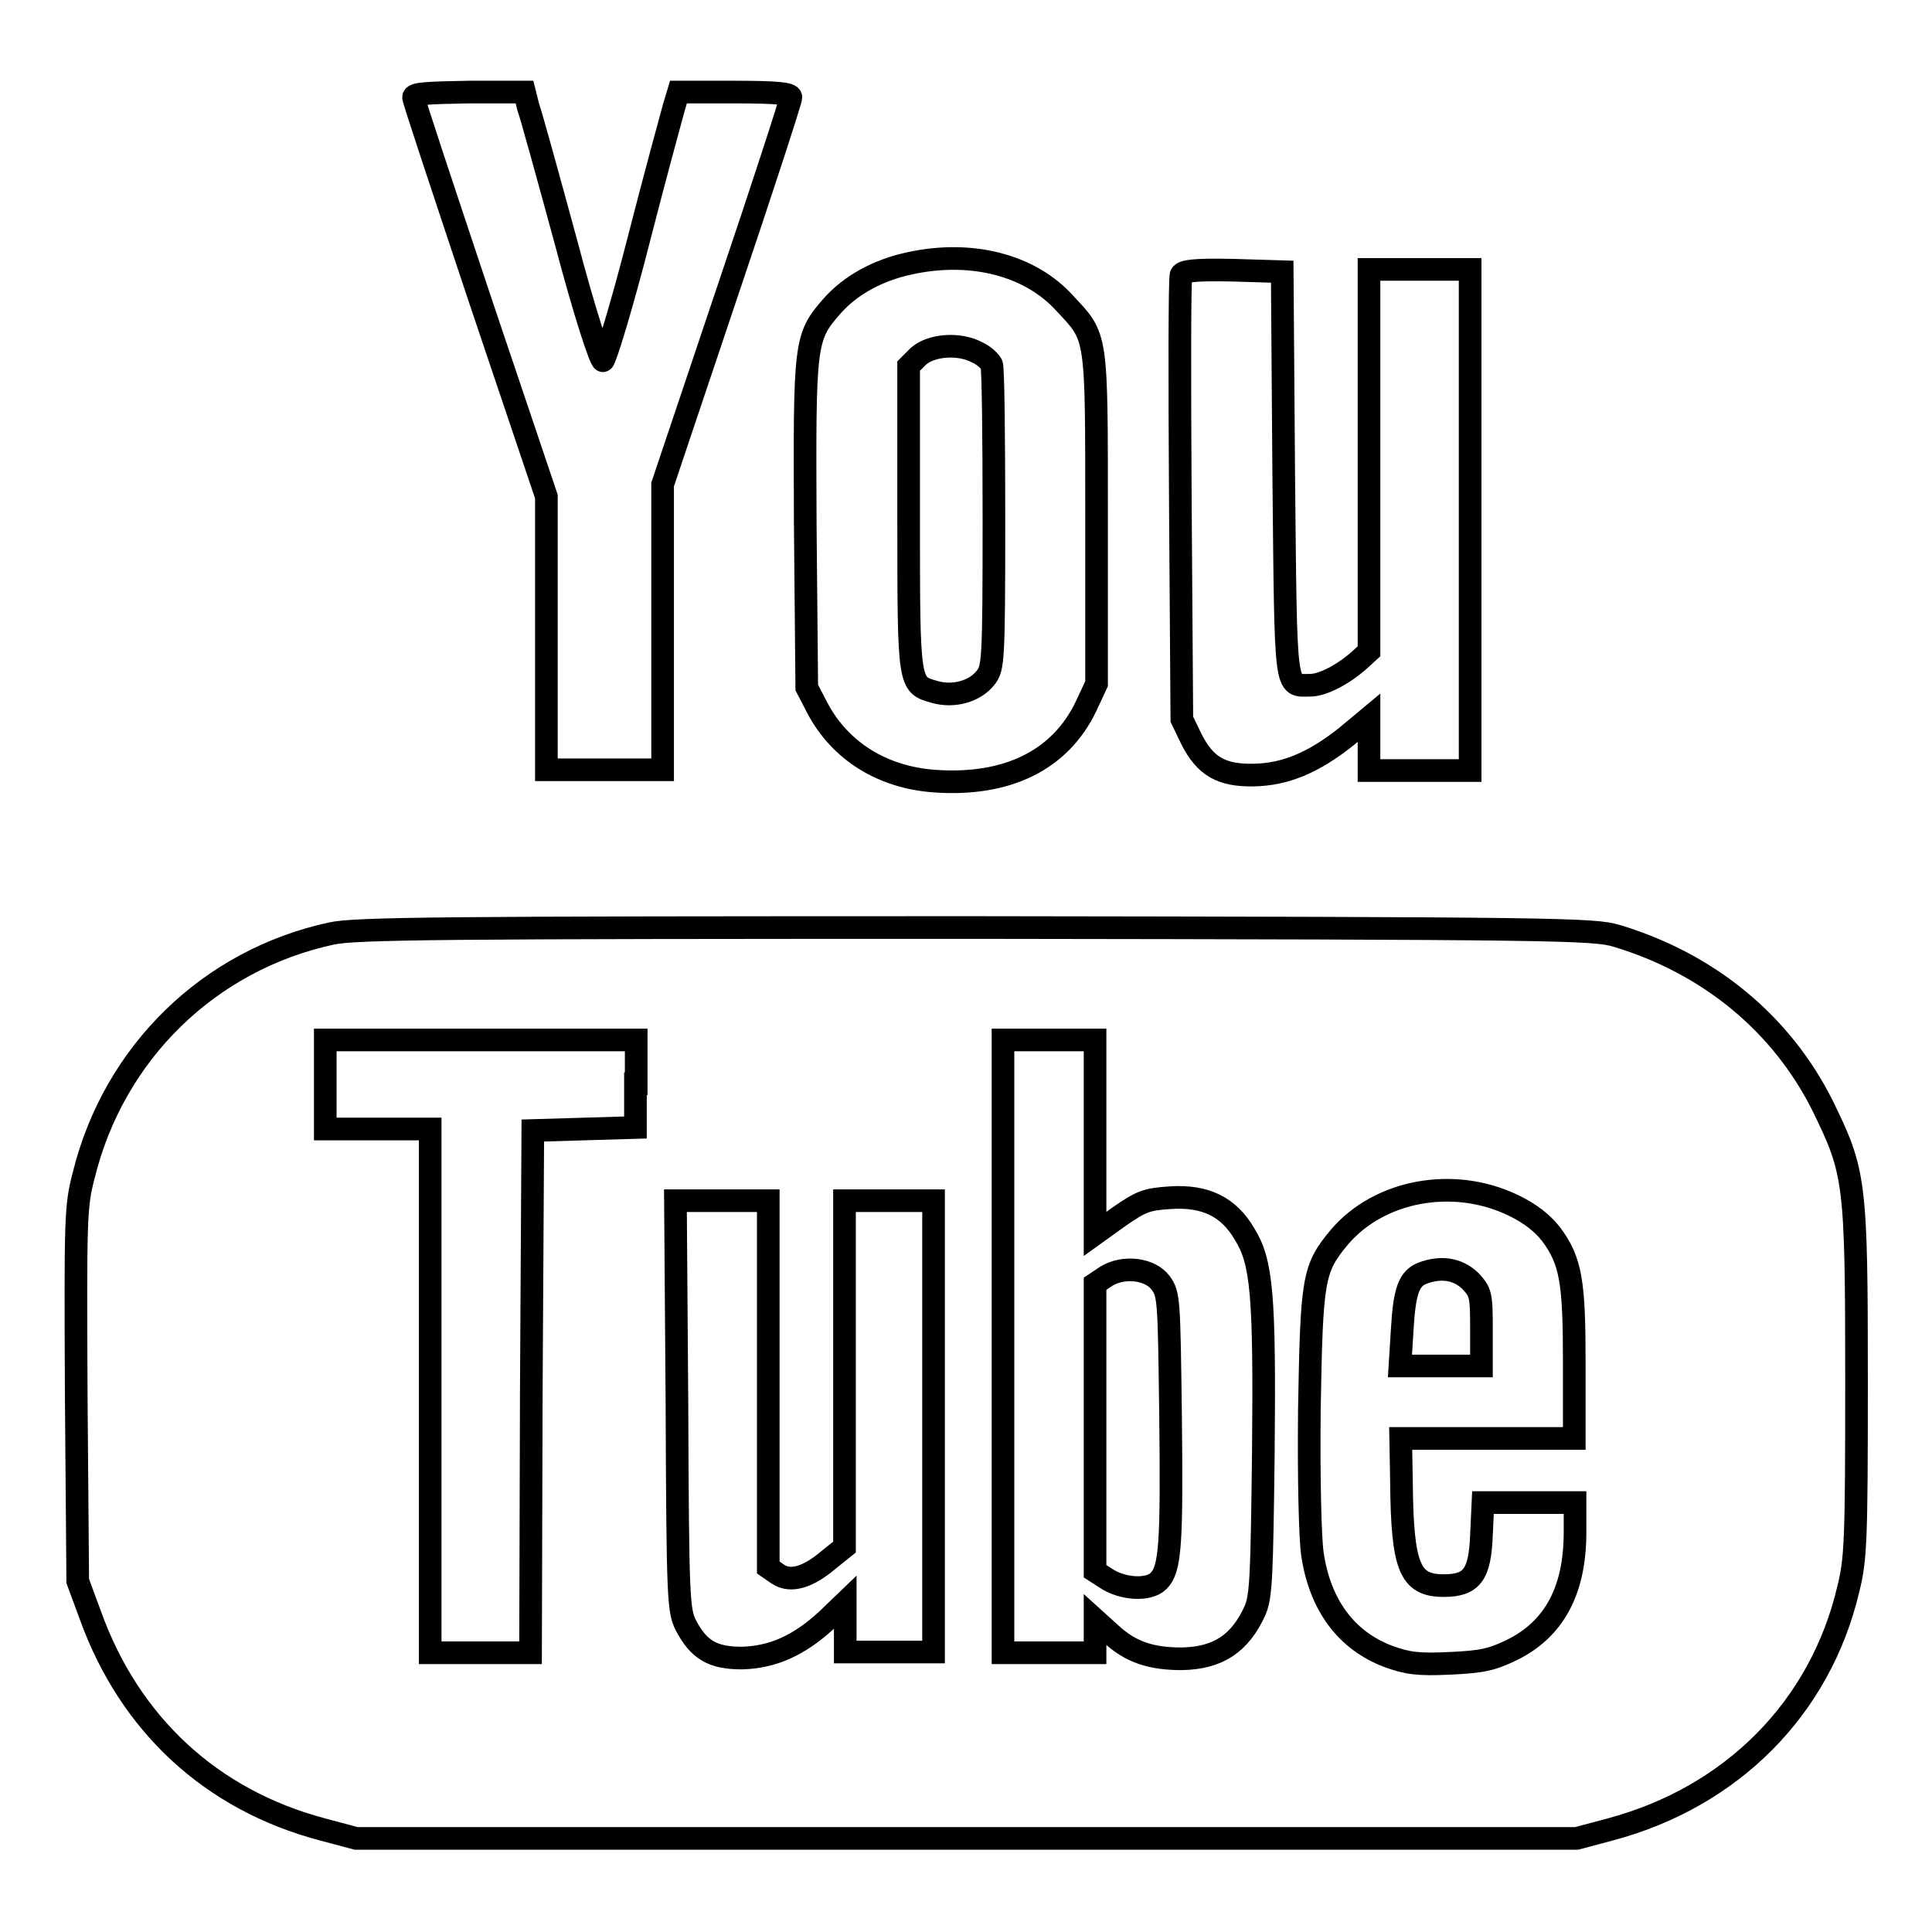 <?xml version="1.0" encoding="utf-8"?>
<!-- Svg Vector Icons : http://www.onlinewebfonts.com/icon -->
<!DOCTYPE svg PUBLIC "-//W3C//DTD SVG 1.1//EN" "http://www.w3.org/Graphics/SVG/1.1/DTD/svg11.dtd">
<svg version="1.1" xmlns="http://www.w3.org/2000/svg" xmlns:xlink="http://www.w3.org/1999/xlink" x="0px" y="0px" viewBox="0 0 256 256" enable-background="new 0 0 256 256" xml:space="preserve">
<g><g><g><path stroke-width="3" fill-opacity="0" stroke="#000000"  d="M54.8,12.9c0,0.4,4,12.4,8.8,26.8l8.8,26.1v18.1V102h7.7h7.7V83.1V64.2l8.5-25.3c4.7-13.9,8.5-25.6,8.5-26c0-0.5-1.7-0.7-7.5-0.7h-7.4l-0.6,2c-0.3,1.1-2.5,9.1-4.7,17.7s-4.4,15.8-4.7,15.9c-0.3,0.1-2.4-6.2-4.9-15.7c-2.4-8.8-4.6-16.8-5-17.9l-0.5-2h-7.4C56.4,12.3,54.8,12.4,54.8,12.9z"/><path stroke-width="3" fill-opacity="0" stroke="#000000"  d="M120.5,34.9c-4.2,0.9-7.8,2.9-10.2,5.6c-3.7,4.2-3.7,4.8-3.6,29l0.2,21.6l1.4,2.7c3,5.7,8.6,9.2,15.5,9.7c9.7,0.7,16.7-2.8,20.1-9.9l1.4-3V68.6c0-24.6,0.1-23.8-4.2-28.4C136.5,35.1,128.7,33.1,120.5,34.9z M129.5,46.7c0.9,0.4,1.7,1.2,1.9,1.6c0.2,0.5,0.3,9.7,0.3,20.5c0,19-0.1,19.7-1.1,21c-1.4,1.8-4.2,2.6-6.7,1.9c-3.5-1-3.5-0.6-3.5-23.1V48.5l1.3-1.3C123.4,45.7,127.1,45.4,129.5,46.7z"/><path stroke-width="3" fill-opacity="0" stroke="#000000"  d="M156.5,36.4c-0.2,0.4-0.2,13.8-0.1,29.8l0.2,29.1l1.3,2.7c1.8,3.5,3.9,4.8,8.3,4.7c4.1-0.1,7.8-1.6,12.2-5.1l3-2.5v3.5v3.5h6.7h6.7V68.9V35.7h-6.7h-6.7V61v25.3l-1.2,1.1c-2.1,1.9-4.9,3.4-6.6,3.4c-3.4,0-3.2,1.5-3.5-27.9L169.9,36l-6.6-0.2C158.2,35.7,156.8,35.9,156.5,36.4z"/><path stroke-width="3" fill-opacity="0" stroke="#000000"  d="M43.9,123.7c-16.2,3.5-28.8,15.8-32.8,32c-1.1,4.2-1.1,5.6-1,29.1l0.2,24.7l1.7,4.6c5.2,14.4,16,24.4,30.7,28.3l4.5,1.2H128h80.9l4.5-1.2c16.1-4.3,27.8-16.1,31.5-31.8c1-4,1.1-6.4,1.1-27.6c0-26.6-0.2-27.7-4.5-36.5c-5.4-10.8-15-18.8-27.3-22.5c-3-0.9-7.7-1-84.9-1.1C58.3,122.9,47.1,123,43.9,123.7z M84.2,143.6v5.8l-6.8,0.2l-6.8,0.2l-0.2,34.6l-0.1,34.6h-6.7H57v-34.7v-34.7H50h-6.9v-5.9v-5.9h20.6h20.6V143.6z M145.1,150.6v12.9l3.2-2.3c2.9-2,3.6-2.3,6.8-2.5c4.6-0.3,7.7,1.2,9.8,4.8c2.3,3.7,2.7,7.9,2.5,28.9c-0.2,16.7-0.3,19.1-1.1,21c-2,4.4-4.9,6.3-9.7,6.4c-4.1,0-6.8-0.9-9.4-3.3l-2.1-1.9v2.2v2.2h-6.1h-6.1v-40.6v-40.6h6.1h6.1L145.1,150.6L145.1,150.6z M200.5,159.7c2.3,1.1,3.9,2.4,5,3.8c2.7,3.6,3.1,6.4,3.1,17.3v9.8h-11.5h-11.5l0.1,5.7c0.1,11.4,1.1,13.8,5.6,13.8c3.7,0,4.8-1.4,5-6.7l0.2-4.3h6.1h6.1v3.9c0,7.7-2.7,12.8-8.3,15.6c-2.7,1.3-3.9,1.6-8.3,1.8c-4.2,0.2-5.6,0-8.1-0.9c-5.6-2.1-9.1-6.8-10.1-13.6c-0.3-2.1-0.5-10-0.4-19.2c0.3-17.4,0.5-18.6,4-22.8C182.8,157.7,192.6,155.9,200.5,159.7z M101.8,183.4v24.3l1.3,0.9c1.7,1.1,4,0.4,6.8-2l2-1.6v-23v-22.9h5.9h5.9V189v29.9h-5.9H112v-3.3v-3.3l-2.5,2.4c-3.7,3.4-7.2,4.9-11.2,5c-3.9,0-5.7-1.1-7.4-4.3c-1-2-1.1-3.3-1.2-29.2l-0.2-27.1h6.2h6.1L101.8,183.4L101.8,183.4z"/><path stroke-width="3" fill-opacity="0" stroke="#000000"  d="M146.6,169.1l-1.5,1v19v19.1l1.4,0.9c2.2,1.5,5.7,1.7,7,0.4c1.6-1.6,1.8-4.8,1.6-22.4c-0.2-14.8-0.2-15.6-1.3-17.1C152.4,168.1,148.9,167.7,146.6,169.1z"/><path stroke-width="3" fill-opacity="0" stroke="#000000"  d="M188.5,168.7c-1.8,0.7-2.4,2.3-2.7,7.5l-0.3,4.8h5.4h5.4v-4.9c0-4.6-0.1-4.9-1.5-6.4C193.1,168.1,190.9,167.8,188.5,168.7z"/></g></g></g>
</svg>